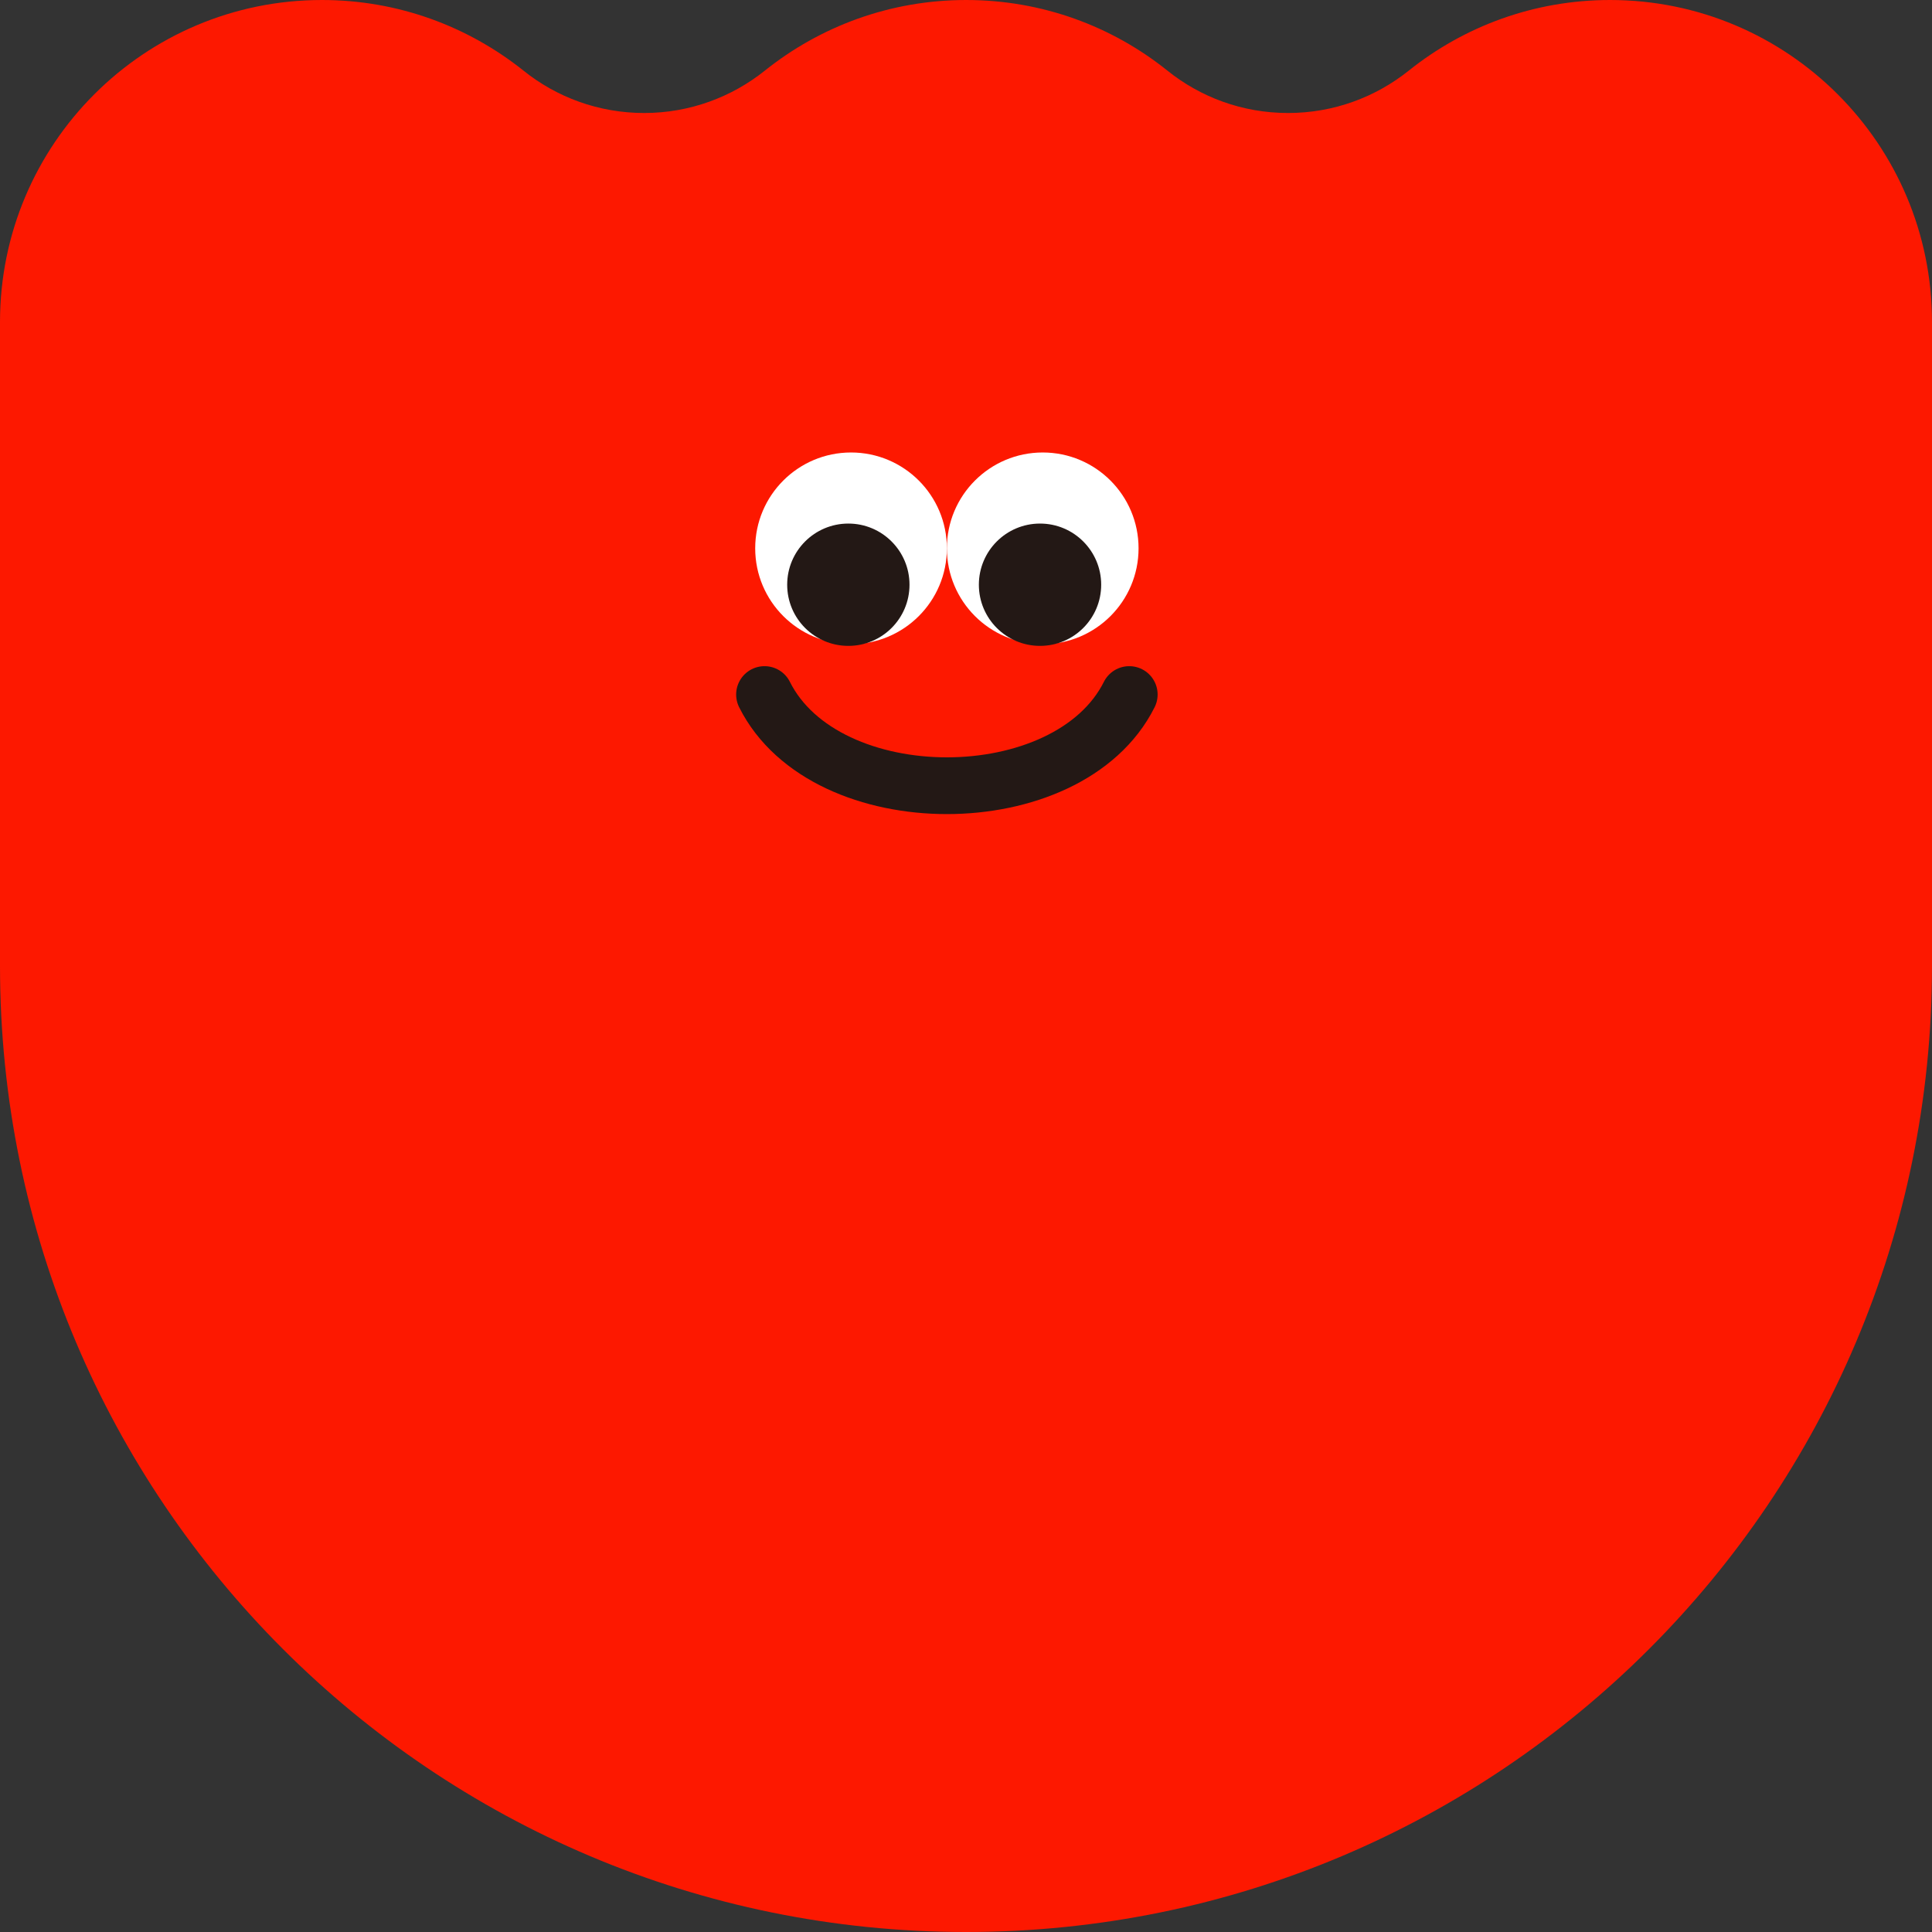 <?xml version="1.0" encoding="UTF-8"?>
<svg id="_レイヤー_2" data-name="レイヤー 2" xmlns="http://www.w3.org/2000/svg" viewBox="0 0 157.64 157.64">
  <rect x="0" y="0" width="157.64" height="157.64" fill="#333333" stroke="none"/>
  <defs>
    <style>
      .cls-1 {
        fill: #231815;
      }

      .cls-2 {
        fill: #fff;
      }

      .cls-3 {
        fill: none;
        stroke: #231815;
        stroke-linecap: round;
        stroke-miterlimit: 10;
        stroke-width: 4.63px;
      }

      .cls-4 {
        fill: #fd1800;
      }
    </style>
  </defs>
  <g id="_レイヤー_1-2" data-name="レイヤー 1">
    <g>
      <path class="cls-4" d="M131.37,0c-6.21,0-11.92,2.16-16.42,5.76-2.7,2.16-6.12,3.46-9.85,3.46s-7.15-1.29-9.85-3.46c-4.5-3.61-10.21-5.76-16.42-5.76s-11.92,2.16-16.42,5.76c-2.7,2.16-6.13,3.46-9.85,3.46s-7.15-1.29-9.85-3.46C38.2,2.16,32.49,0,26.27,0,11.76,0,0,11.76,0,26.27c0,0,0,0,0,.01v52.54C0,122.35,35.29,157.64,78.82,157.64s78.82-35.29,78.82-78.82V26.28s0,0,0-.01c0-14.51-11.76-26.27-26.27-26.27Z"/>
      <g>
        <circle class="cls-2" cx="69.44" cy="44.74" r="7.82"/>
        <circle class="cls-1" cx="69.22" cy="47.71" r="4.99"/>
        <circle class="cls-2" cx="85.08" cy="44.74" r="7.82"/>
        <circle class="cls-1" cx="84.86" cy="47.71" r="4.99"/>
        <path class="cls-3" d="M62.38,56.67c4.96,9.92,24.8,9.92,29.76,0"/>
      </g>
    </g>
  </g>
</svg>